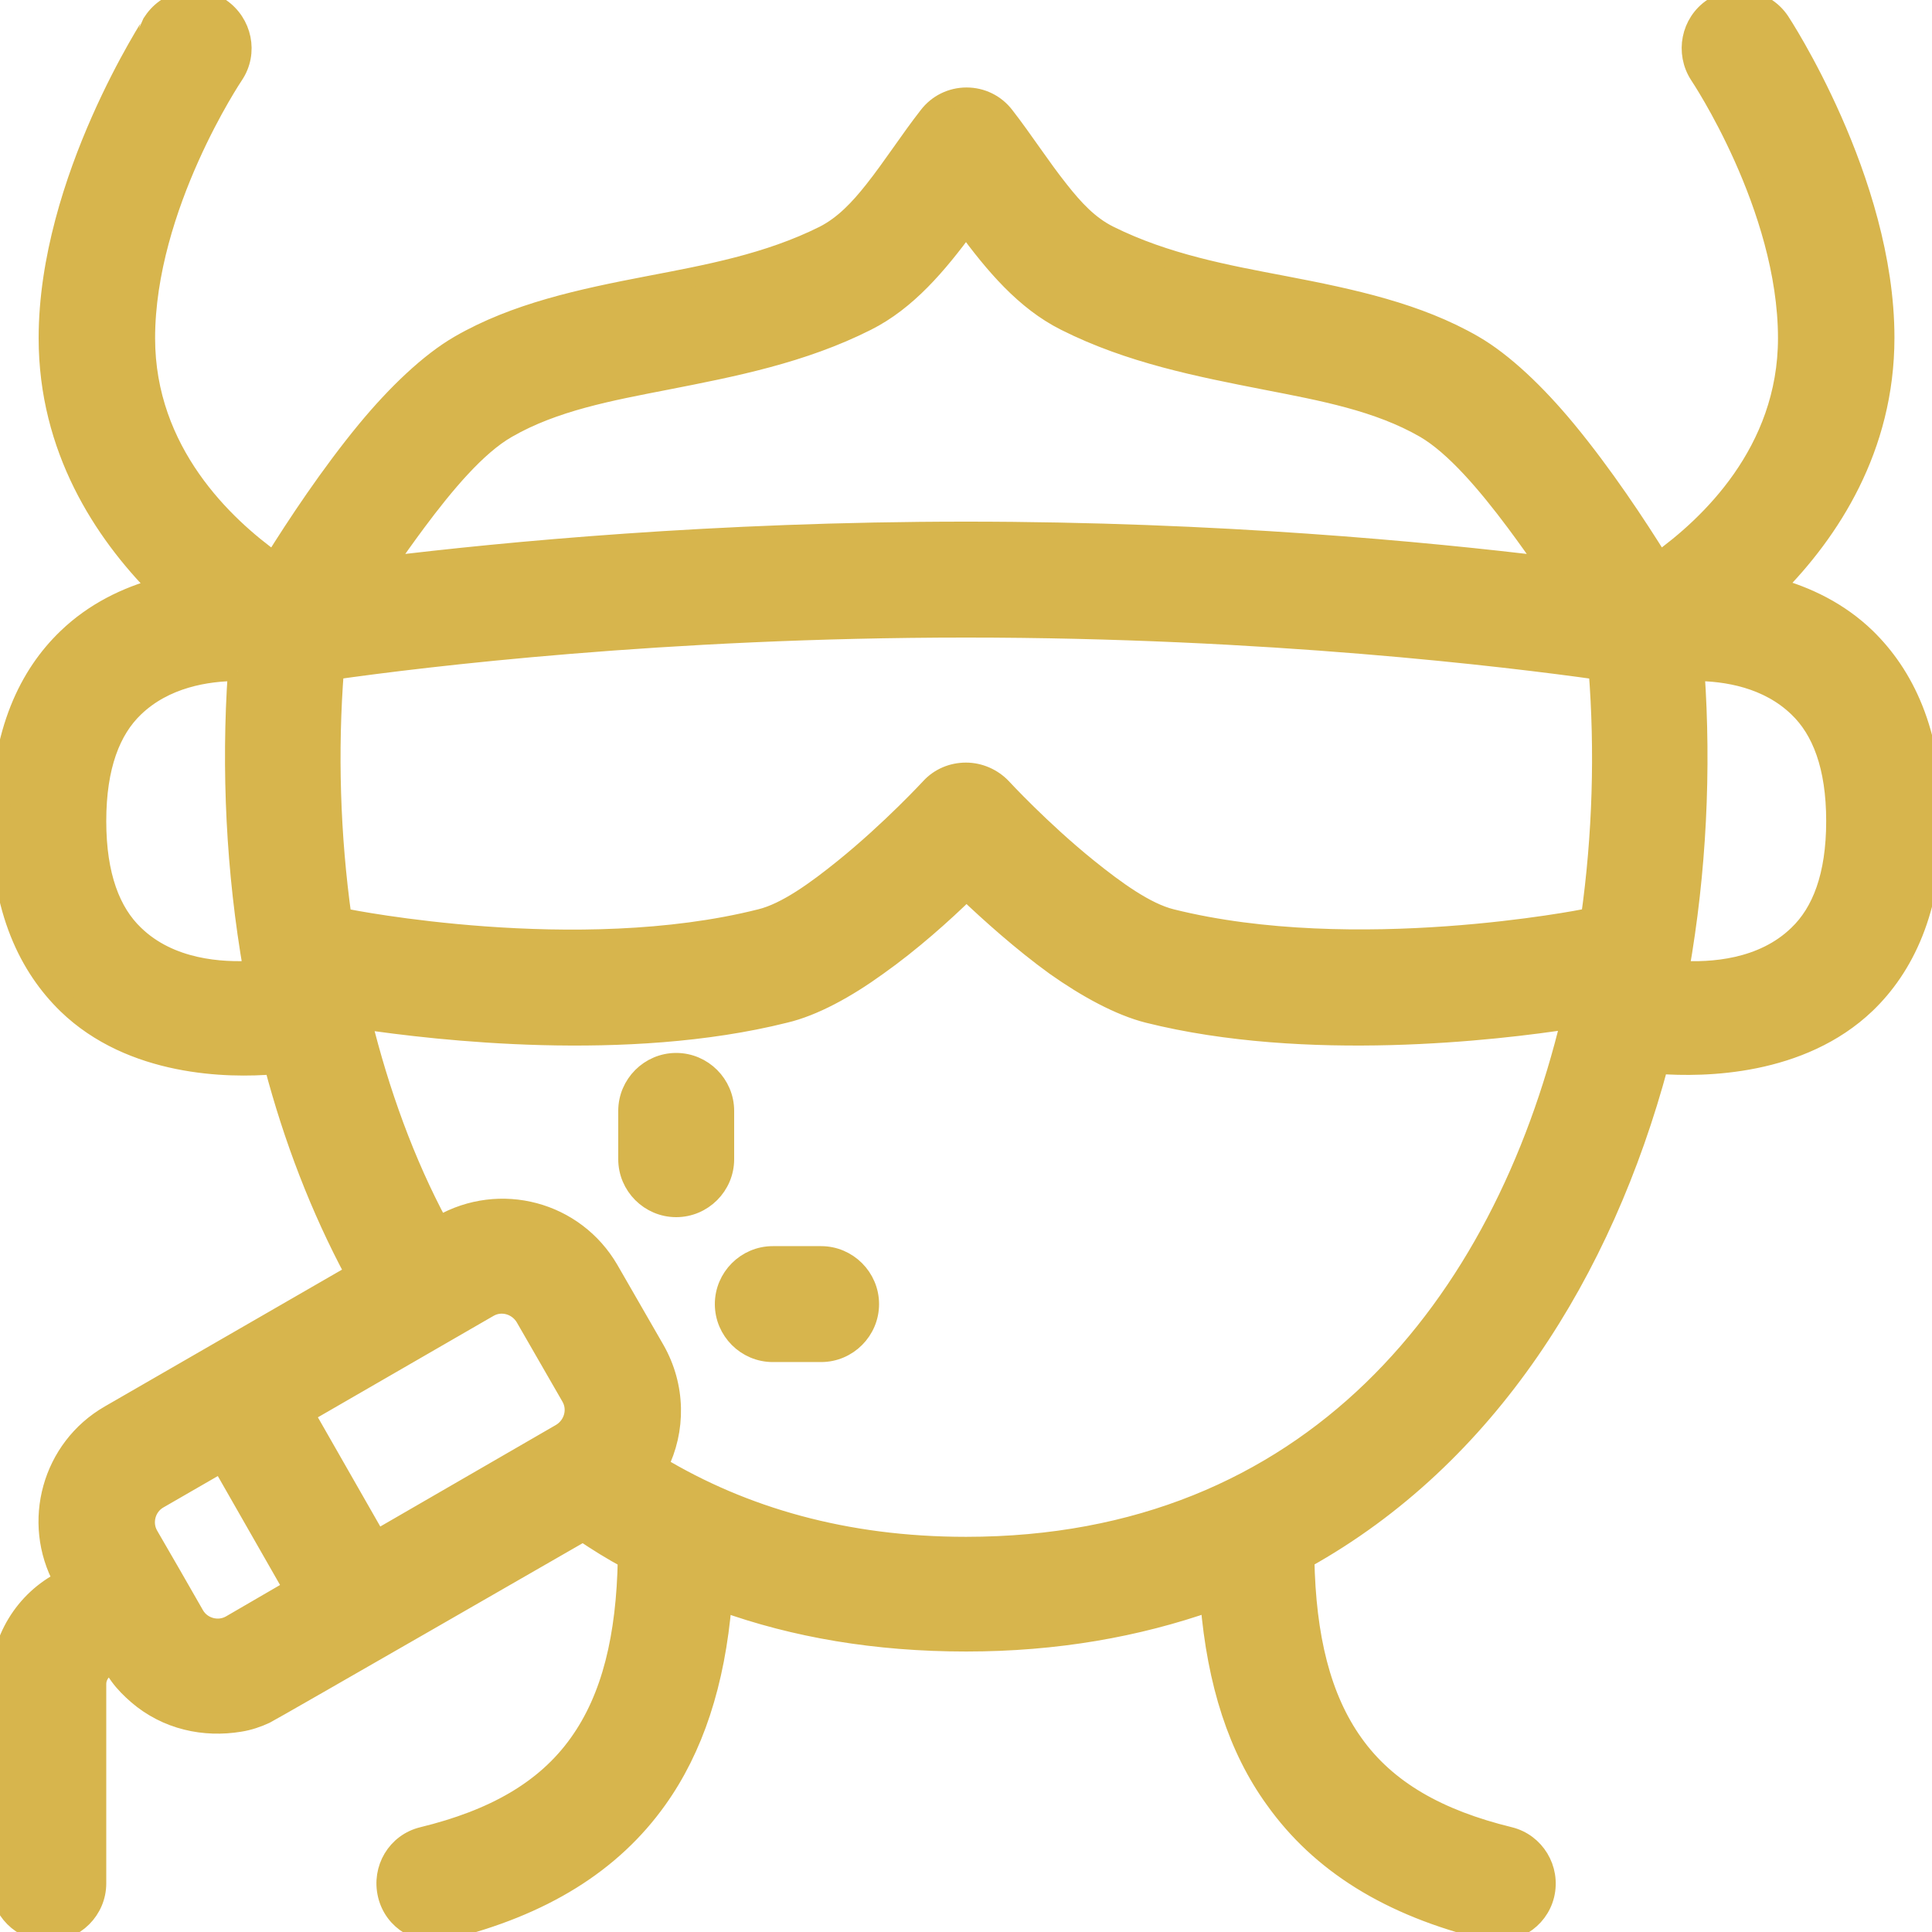 <?xml version="1.0" encoding="UTF-8"?> <svg xmlns="http://www.w3.org/2000/svg" viewBox="0 0 100 100" fill-rule="evenodd"><path d="m8.199 30.426c-1.648 0.449-3.324 1.25-4.727 2.602-1.949 1.875-3.449 4.824-3.449 9.477 0 4.648 1.5 7.574 3.449 9.477 3.352 3.25 8.352 3.324 10.699 3.125 1 3.801 2.398 7.449 4.199 10.801l-12.699 7.324c-3 1.727-4.051 5.551-2.398 8.574-2.023 1.023-3.273 3.102-3.273 5.352v10.324c0 1.375 1.125 2.5 2.5 2.5s2.5-1.125 2.5-2.5v-10.324c0-0.375 0.227-0.727 0.551-0.898l0.227-0.125s0.25 0.398 0.398 0.602c0.273 0.375 0.602 0.699 0.949 1 0.727 0.625 1.602 1.074 2.523 1.301 0.898 0.227 1.852 0.25 2.75 0.102 0.477-0.074 0.926-0.227 1.352-0.426 0.227-0.102 16.426-9.426 16.426-9.426 0.75 0.5 1.5 0.977 2.301 1.398-0.074 4.023-0.824 7.176-2.523 9.551-1.727 2.426-4.398 3.926-8.074 4.824-1.352 0.324-2.148 1.676-1.824 3.023 0.324 1.352 1.676 2.148 3.023 1.824 5.023-1.227 8.602-3.477 10.949-6.773 1.875-2.625 3-6 3.352-10.227 3.75 1.352 7.949 2.074 12.625 2.074 4.676 0 8.852-0.75 12.625-2.074 0.352 4.227 1.449 7.602 3.352 10.227 2.352 3.301 5.926 5.551 10.949 6.773 1.352 0.324 2.699-0.5 3.023-1.824 0.324-1.352-0.5-2.699-1.824-3.023-3.676-0.898-6.352-2.398-8.074-4.824-1.676-2.352-2.449-5.5-2.523-9.551 9.477-5.273 15.449-14.875 18.324-25.602 2.352 0.176 7.352 0.102 10.727-3.125 1.949-1.875 3.449-4.824 3.449-9.477 0-4.648-1.5-7.574-3.449-9.477-1.398-1.352-3.074-2.148-4.727-2.602 2.852-2.875 5.699-7.199 5.699-12.926 0-8.176-5.426-16.375-5.426-16.375-0.773-1.148-2.324-1.449-3.477-0.699-1.148 0.773-1.449 2.324-0.699 3.477 0 0 4.574 6.801 4.574 13.625 0 5.898-4.102 9.727-6.648 11.551-1.148-1.852-2.898-4.5-4.801-6.801-1.551-1.875-3.25-3.5-4.801-4.398-2.898-1.676-6.273-2.398-9.801-3.074-3.023-0.574-6.148-1.148-9.074-2.602-1.051-0.523-1.824-1.375-2.574-2.324-0.977-1.227-1.852-2.602-2.824-3.852-0.477-0.625-1.199-0.977-1.977-0.977-0.773 0-1.5 0.352-1.977 0.977-0.977 1.25-1.852 2.625-2.824 3.852-0.75 0.949-1.551 1.801-2.574 2.324-2.898 1.449-6.051 2.023-9.074 2.602-3.523 0.676-6.898 1.398-9.801 3.074-1.551 0.898-3.25 2.523-4.801 4.398-1.898 2.301-3.648 4.949-4.801 6.801-2.551-1.824-6.648-5.648-6.648-11.551 0-6.824 4.574-13.625 4.574-13.625 0.773-1.148 0.449-2.699-0.699-3.477-1.148-0.773-2.699-0.449-3.477 0.699 0 0.023-5.426 8.223-5.426 16.398 0 5.727 2.852 10.051 5.699 12.926zm3.25 45.273 3.727 6.523-3.227 1.875c-0.648 0.375-1.5 0.148-1.875-0.5-0.75-1.324-1.625-2.824-2.375-4.125-0.375-0.648-0.148-1.5 0.5-1.875l3.25-1.875zm69.875-22.949c-3.875 0.602-13.699 1.75-21.898-0.301-1.477-0.375-3.176-1.301-4.801-2.449-1.727-1.25-3.398-2.75-4.602-3.898-1.199 1.176-2.875 2.676-4.602 3.898-1.625 1.176-3.324 2.102-4.801 2.449-8.199 2.051-18.023 0.898-21.898 0.324 0.926 3.75 2.227 7.375 4 10.676l0.102-0.051c3.051-1.75 6.926-0.727 8.699 2.324 0.75 1.301 1.625 2.824 2.375 4.125 1.102 1.926 1.102 4.176 0.176 6.023 4.375 2.625 9.648 4.176 15.926 4.176 17.898 0 27.75-12.523 31.301-27.273zm-61.824 26.949-3.727-6.523 9.523-5.5c0.648-0.375 1.477-0.148 1.875 0.5 0.75 1.301 1.625 2.824 2.375 4.125 0.375 0.648 0.148 1.477-0.5 1.875l-9.551 5.523zm20.5-9.699h2.5c1.375 0 2.5-1.125 2.5-2.5s-1.125-2.5-2.5-2.5h-2.5c-1.375 0-2.5 1.125-2.5 2.5s1.125 2.5 2.5 2.5zm-7.5-12.5v2.5c0 1.375 1.125 2.5 2.5 2.5s2.5-1.125 2.5-2.5v-2.5c0-1.375-1.125-2.5-2.5-2.5s-2.5 1.125-2.5 2.5zm55.227-22.75c0.352 5.102 0.102 10.352-0.801 15.477 1.625 0.102 4.301-0.051 6.148-1.852 1.199-1.148 1.949-3.023 1.949-5.875s-0.75-4.727-1.949-5.875c-1.574-1.523-3.727-1.875-5.352-1.875zm-75.426 0c-1.602 0-3.773 0.352-5.352 1.875-1.199 1.148-1.949 3.023-1.949 5.875s0.75 4.727 1.949 5.875c1.852 1.801 4.523 1.949 6.148 1.852-0.898-5.125-1.148-10.398-0.801-15.477zm70.398-0.074c-4.602-0.648-17.102-2.176-32.699-2.176-15.602 0-28.102 1.523-32.699 2.176-0.324 4.199-0.199 8.551 0.398 12.824 0.102 0 0.199 0 0.273 0.051 0 0 11.898 2.398 21.398 0 1.324-0.324 2.875-1.449 4.301-2.602 2.449-1.977 4.477-4.176 4.477-4.176 0.477-0.523 1.148-0.801 1.852-0.801 0.699 0 1.375 0.301 1.852 0.801 0 0 2.023 2.199 4.477 4.176 1.426 1.148 2.977 2.273 4.301 2.602 9.523 2.375 21.398 0 21.398 0 0.102 0 0.199-0.023 0.301-0.051 0.602-4.273 0.727-8.625 0.398-12.824zm-2.625-5.375c-0.5-0.727-1.051-1.5-1.625-2.273-1.477-1.977-3.148-3.949-4.699-4.852-2.426-1.398-5.301-1.926-8.25-2.5-3.449-0.676-7.023-1.375-10.352-3.051-2.102-1.051-3.676-2.926-5.148-4.926-1.477 2-3.051 3.875-5.148 4.926-3.324 1.676-6.898 2.375-10.352 3.051-2.949 0.574-5.824 1.102-8.25 2.5-1.574 0.898-3.227 2.875-4.699 4.852-0.574 0.773-1.125 1.551-1.625 2.273 6.148-0.75 17.051-1.801 30.074-1.801s23.926 1.051 30.074 1.801z" fill-rule="evenodd" fill="#d7b54d" stroke-width="1" stroke="#d7b54d"></path></svg> 